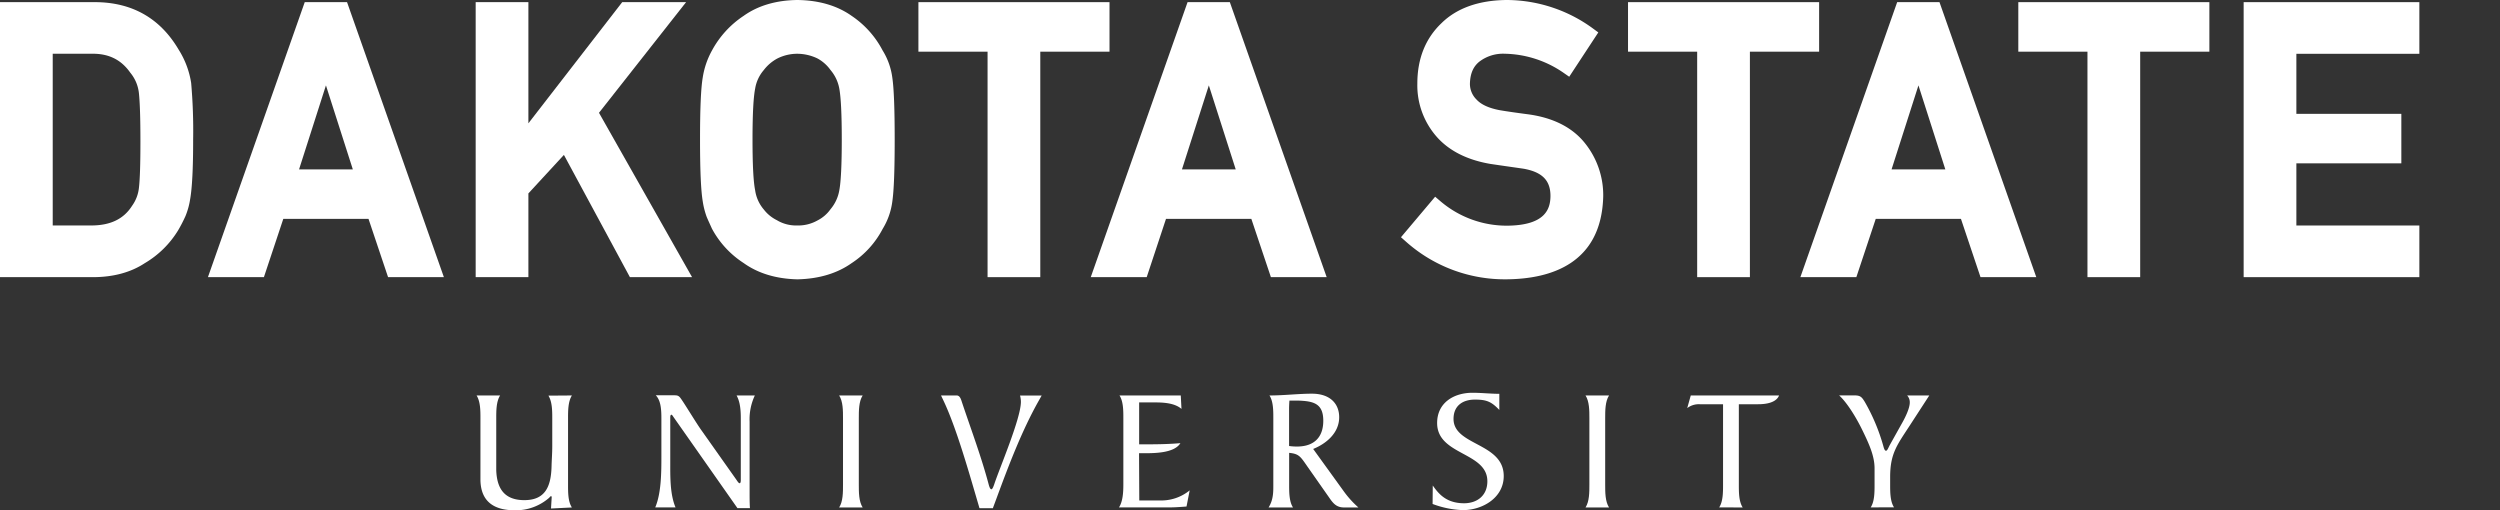 <svg id="Layer_1" data-name="Layer 1" xmlns="http://www.w3.org/2000/svg" viewBox="0 0 744 151.86"><rect x="0" y="0" width="744" height="151.86" fill="#333333" stroke="none"/><defs><style>.cls-1{fill:#fff;}</style></defs><title>DSU_UniversityWordmark_WHT</title><path class="cls-1" d="M53.17,14.78C47.7,5.47,39.38.71,28.44.64H0V82.48H27.66c6,0,11.23-1.4,15.39-4.14A28.62,28.62,0,0,0,53,68.56,42.87,42.87,0,0,0,55.2,64.3a21.81,21.81,0,0,0,1.37-4.92c.62-3.46.91-9.29.91-17.82a162.18,162.18,0,0,0-.59-16.86A25.91,25.91,0,0,0,53.17,14.78ZM15.69,16H27.2c5.06-.12,8.84,1.72,11.58,5.64l.13.16a11.44,11.44,0,0,1,2.43,5.91c.3,2.83.45,7.63.45,14.27,0,6.8-.15,11.48-.44,13.88a11.15,11.15,0,0,1-2,5.32l-.1.15c-2.49,3.88-6.45,5.77-12.11,5.77H15.69Z"/><path class="cls-1" d="M90.69.64,61.88,82.48H78.54l5.77-17.34h25.36l5.82,17.34H132.1L103.28.64ZM105,50.41H89l8-25Z"/><polygon class="cls-1" points="204.18 0.64 185.17 0.64 157.25 36.7 157.25 0.64 141.56 0.64 141.56 82.48 157.25 82.48 157.25 57.56 167.82 46.1 187.46 82.48 205.96 82.48 178.26 33.57 204.18 0.64"/><path class="cls-1" d="M262.66,15a28,28,0,0,0-9.17-10.25C249.17,1.68,243.73.08,237.29,0c-6.33.08-11.72,1.67-16,4.73A28.64,28.64,0,0,0,211.9,15a24.15,24.15,0,0,0-2.77,8.1c-.54,3.2-.8,9.24-.8,18.47,0,9.07.26,15.06.8,18.32a23.6,23.6,0,0,0,1.17,4.63c.45,1.08,1,2.24,1.56,3.5a27.79,27.79,0,0,0,9.42,10.24c4.28,3.08,9.66,4.72,16,4.87h.1c6.39-.15,11.81-1.79,16.11-4.85a27.18,27.18,0,0,0,9.19-10.16,20.64,20.64,0,0,0,2.89-8.27c.46-3.26.69-9.23.69-18.28s-.23-15.2-.7-18.41A20.35,20.35,0,0,0,262.66,15Zm-35.42,5.92.11-.13a12.54,12.54,0,0,1,4-3.39,13.27,13.27,0,0,1,5.9-1.4,14,14,0,0,1,6,1.38,11.48,11.48,0,0,1,3.84,3.36l.14.18a11.7,11.7,0,0,1,2.54,5.41c.49,2.63.74,7.75.74,15.22s-.25,12.55-.73,15.07a11.77,11.77,0,0,1-2.55,5.56l-.14.18a10.61,10.61,0,0,1-3.78,3.23l-.09.05a11.63,11.63,0,0,1-6,1.46,11.11,11.11,0,0,1-5.8-1.44l-.14-.09a11.17,11.17,0,0,1-4-3.26l-.11-.13a11.2,11.2,0,0,1-2.44-5.56c-.52-2.54-.78-7.61-.78-15.07s.26-12.57.79-15.22A11.13,11.13,0,0,1,227.24,20.93Z"/><polygon class="cls-1" points="330.19 0.64 273.32 0.64 273.32 15.38 293.9 15.38 293.9 82.48 309.59 82.48 309.59 15.38 330.19 15.38 330.19 0.64"/><path class="cls-1" d="M353.42.64,324.61,82.48h16.65L347,65.14H372.4l5.82,17.34h16.6L366,.64Zm14.33,49.77h-16l8-25Z"/><path class="cls-1" d="M454.63,34c-3.53-.46-6.34-.87-8.32-1.21-3.23-.61-5.55-1.68-6.91-3.18A6.54,6.54,0,0,1,437.45,25c.05-3.07,1-5.27,2.92-6.74a11.62,11.62,0,0,1,7.4-2.27,31.74,31.74,0,0,1,17.43,5.6L467,22.84l8.66-13.19L474,8.43A43.67,43.67,0,0,0,448.39,0C440.1.08,433.56,2.4,429,6.88c-4.78,4.55-7.2,10.59-7.2,18a23.18,23.18,0,0,0,5.74,15.8c3.69,4.19,9.07,6.92,16,8.1,3.61.54,6.93,1,9.88,1.43,5.6,1,8.06,3.55,8,8.26-.07,3.65-1.47,8.53-12.67,8.69a30.4,30.4,0,0,1-20-7.21l-1.65-1.41L416.93,70.6l1.58,1.4a44.16,44.16,0,0,0,30.12,11.12c12.71-.16,28-4.56,28.49-24.72a24.73,24.73,0,0,0-5.47-15.83C467.94,37.93,462.22,35,454.63,34Z"/><polygon class="cls-1" points="541.37 0.64 484.5 0.64 484.5 15.38 505.08 15.38 505.08 82.48 520.77 82.48 520.77 15.38 541.37 15.38 541.37 0.64"/><path class="cls-1" d="M564.6.64,535.79,82.48h16.66l5.77-17.34h25.36l5.82,17.34H606L577.19.64Zm14.33,49.77h-16l8-25Z"/><polygon class="cls-1" points="600.65 15.38 621.23 15.38 621.23 82.48 636.92 82.48 636.92 15.38 657.51 15.38 657.51 0.64 600.65 0.64 600.65 15.38"/><polygon class="cls-1" points="720 16.01 720 0.64 667.71 0.64 667.71 82.48 720 82.48 720 67.11 683.4 67.11 683.4 48.61 714.64 48.61 714.64 33.88 683.4 33.88 683.4 16.01 720 16.01"/><path class="cls-1" d="M170.2,117.69c-1.15,1.83-1.15,4.54-1.15,6.89v19.65c0,2.35,0,5.07,1.15,6.79l-6.22.31.21-3.45c0-.15-.1-.2-.26-.2s-.31.31-.63.57a15.06,15.06,0,0,1-10.08,3.61c-6.06,0-10.08-2.46-10.24-8.89V124.58c0-2.35,0-5.06-1.15-6.89h7c-1.15,1.83-1.15,4.54-1.15,6.89v15.26c.16,5.59,2.46,9,8.36,9,6.06,0,7.94-3.81,8.1-10,.05-2,.21-4,.21-6v-8.21c0-2.35,0-5.06-1.15-6.89Z"/><path class="cls-1" d="M195,151c1.83-4.28,1.83-10.66,1.83-15.26V124.64c0-2.56-.1-5.39-1.67-7h5.27c1,0,1.47,0,2.09.83,1.1,1.47,4.45,7.06,6.06,9.35L219,142.56c.37.52.79,1.25,1.1,1.25s.36-.52.36-1V124.37c0-3.55-.52-5.33-1.25-6.68h5.43a16.68,16.68,0,0,0-1.56,7.78v20.9c0,1.72,0,3.29.1,4.86h-3.71L200.36,124c-.21-.32-.37-.58-.57-.58s-.32.32-.32.79v13.42c0,4.18-.1,9.46,1.57,13.38Z"/><path class="cls-1" d="M250.88,124.53c0-2.35,0-5.07-1.15-6.84h7c-1.15,1.77-1.15,4.49-1.15,6.84v19.65c0,2.35,0,5.06,1.15,6.84h-7c1.15-1.78,1.15-4.49,1.15-6.84Z"/><path class="cls-1" d="M291.49,151.23l-.78-2.67c-2.46-8.36-6.11-21.21-9.82-29.1l-.84-1.77h4.65c1,0,1.31,1.2,1.57,2,2.71,8.1,5.74,16.15,7.94,24.4.26,1,.52,1.52.83,1.52s.63-.84.89-1.62c1.52-4.6,7.89-19.49,7.89-24.4a6.94,6.94,0,0,0-.26-1.88H310l-.94,1.67c-5,8.88-9,19.43-12.54,29.05l-1.05,2.82Z"/><path class="cls-1" d="M339.05,148.93h6a13.36,13.36,0,0,0,9-3l-.94,4.81c-1.41.1-3.13.26-5,.26h-15.1c1.15-1.78,1.3-4.49,1.3-6.84V124.53c0-2.35,0-5.07-1.15-6.84h18.24l.21,4c-1.83-1.57-4.65-1.93-7.74-1.93h-4.86v12.48c4,0,8.26,0,12.28-.36-1.83,3-7.73,3-11,3h-1.31Z"/><path class="cls-1" d="M399.87,146.16a29,29,0,0,0,4.39,4.86H400c-2.25,0-3.24-1.2-4.39-2.87l-6.37-9.09c-2.2-3.14-2.56-4-5.59-4.29v9.41c0,2.35,0,5.06,1.15,6.84h-7.27c1.52-2.4,1.41-4.91,1.41-7.16V124.53c0-2.35,0-5.07-1.15-6.84,4.39,0,8.57-.53,12.65-.53,5.33,0,8.1,2.93,8.1,7,0,4.8-4,7.94-7.74,9.45Zm-16.24-13.43a16.77,16.77,0,0,0,2.35.16c5.06,0,7.83-2.72,7.83-7.68,0-5.22-3-5.85-7.62-6h-2.46c-.05.79-.1,1.68-.1,2.51Z"/><path class="cls-1" d="M426.39,144.49c1.57,2.19,3.81,5.28,9.3,5.28,4,0,6.95-2.36,6.95-6.54,0-8.77-14.95-7.68-14.95-17.34,0-6.06,5-9,10.51-9,2.71,0,5.38.31,8,.31V122c-2.35-2.45-3.76-3.08-7.26-3.08-3.66,0-6.37,1.83-6.37,5.75,0,8,14.94,7.05,14.94,17,0,6.48-6.32,10.14-12.17,10.14a28.13,28.13,0,0,1-9-1.83Z"/><path class="cls-1" d="M473,124.53c0-2.35,0-5.07-1.15-6.84h7c-1.15,1.77-1.15,4.49-1.15,6.84v19.65c0,2.35,0,5.06,1.15,6.84h-7c1.15-1.78,1.15-4.49,1.15-6.84Z"/><path class="cls-1" d="M511.63,151c1.15-1.78,1.15-4.49,1.15-6.84V120.3h-6.95a5.65,5.65,0,0,0-3.71,1.15l1.05-3.76h26.28c-.89,2.24-4.08,2.61-6.22,2.61h-5.75v23.88c0,2.35,0,5.06,1.15,6.84Z"/><path class="cls-1" d="M556.72,151c1.15-1.78,1.15-4.49,1.15-6.84v-4.76c0-3.66-1.57-7.16-3.66-11.44s-4.75-8.36-6.89-10.29h4.49c1.88,0,2.25.47,3.19,2a57.52,57.52,0,0,1,5.43,12.91c.21.78.42,1.56.84,1.56s.68-.88,1.2-1.82L566,126c1.2-2.09,2.35-4.65,2.35-6.21a2.91,2.91,0,0,0-.78-2.09h6.58l-6,9.24c-3.65,5.59-5.64,8.15-5.64,15v2.2c0,2.35,0,5.06,1.15,6.84Z"/></svg>